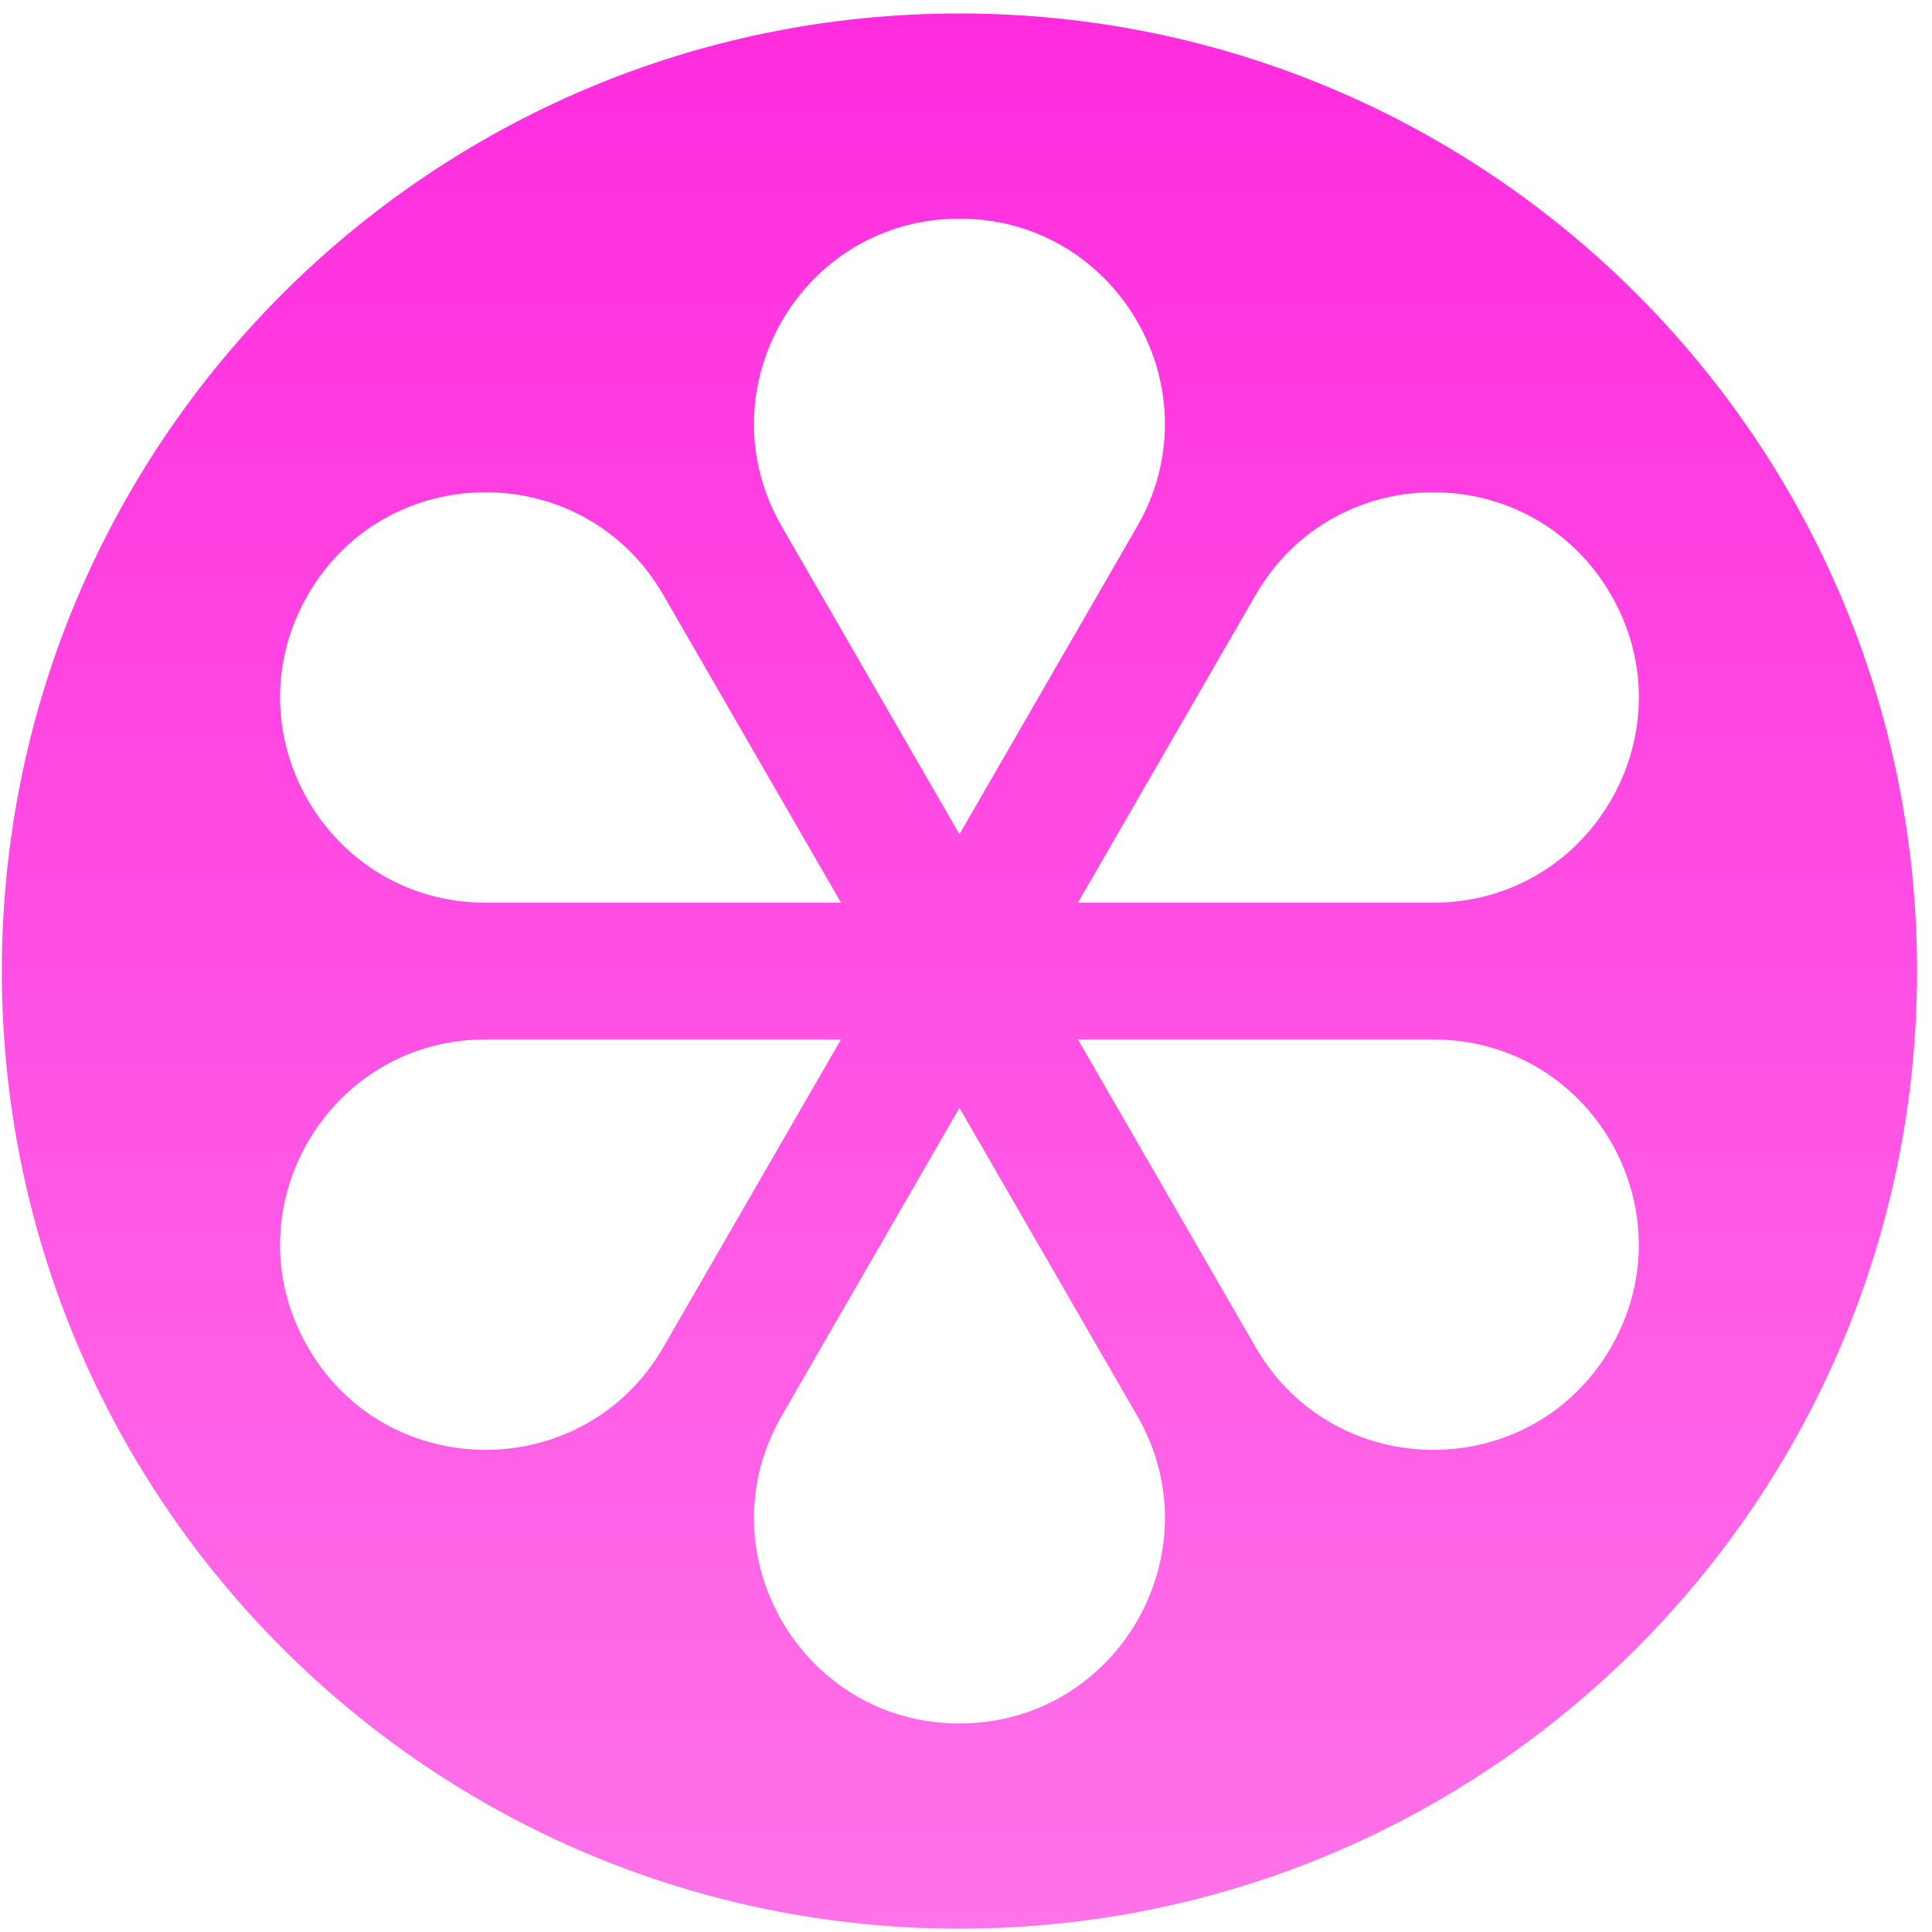 <?xml version="1.0" encoding="UTF-8"?> <svg xmlns="http://www.w3.org/2000/svg" class="bespoke-icons" width="96" height="96" viewBox="0 0 96 96" fill="none"><path d="M47.674 0.669C73.953 0.669 95.257 21.972 95.257 48.252C95.257 74.531 73.953 95.834 47.674 95.834C21.395 95.834 0.092 74.531 0.092 48.252C0.092 21.972 21.395 0.669 47.674 0.669ZM24.128 24.46C20.692 24.46 17.259 26.16 15.298 29.558C11.372 36.356 16.276 44.853 24.128 44.853H41.788L32.958 29.558C30.993 26.16 27.56 24.46 24.128 24.46ZM47.674 10.865C39.827 10.865 34.919 19.362 38.844 26.16L47.674 41.454L56.504 26.16C57.453 24.518 57.884 22.774 57.884 21.078C57.884 15.753 53.626 10.865 47.674 10.865ZM80.051 29.558C76.129 22.761 66.316 22.761 62.391 29.558L53.561 44.853H71.221C77.175 44.853 81.434 39.969 81.434 34.643C81.434 32.944 80.999 31.203 80.051 29.558ZM71.221 72.043C74.657 72.043 78.09 70.344 80.051 66.945C83.976 60.147 79.072 51.65 71.221 51.65H53.561L62.391 66.945C64.355 70.344 67.788 72.043 71.221 72.043ZM47.674 85.638C55.522 85.638 60.43 77.141 56.504 70.344L47.674 55.049L38.844 70.344C37.896 71.985 37.464 73.729 37.464 75.425C37.464 80.751 41.723 85.638 47.674 85.638ZM15.298 66.945C19.22 73.742 29.032 73.742 32.958 66.945L41.788 51.65H24.128C18.173 51.65 13.914 56.534 13.914 61.86C13.914 63.56 14.349 65.3 15.298 66.945Z" fill="url(#floor_1)"></path><defs><linearGradient id="floor_1" x1="47.677" y1="0.669" x2="47.677" y2="95.86" gradientUnits="userSpaceOnUse"><stop offset="0" stop-color="#FF2CDE"></stop><stop offset="1" stop-color="#FF72E9"></stop></linearGradient></defs></svg> 